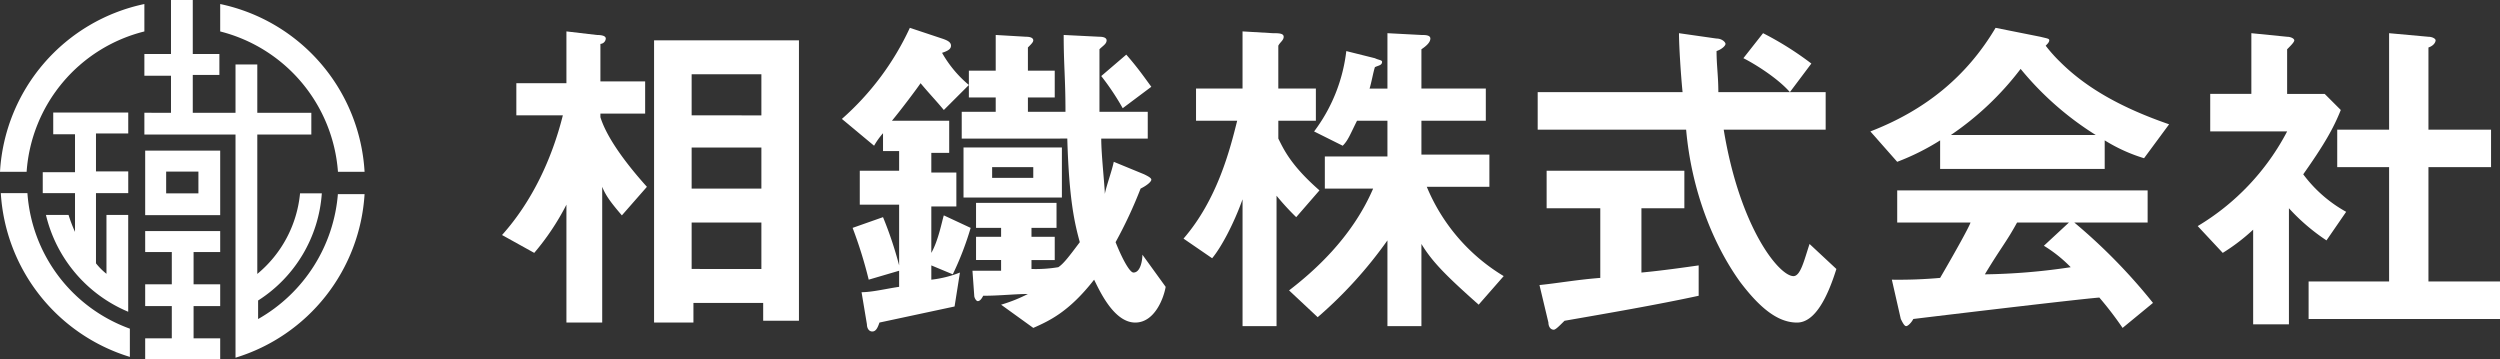 <svg xmlns="http://www.w3.org/2000/svg" width="519.742" height="74.701" viewBox="0 0 519.742 74.701">
  <rect x="0" y="0" width="519.742" height="74.701" fill="#333333" stroke="none"/>
  <g id="logo_jpn_pc" transform="translate(-33.4)">
    <g id="Group_5" data-name="Group 5" transform="translate(137.771 5.785)">
      <path id="Path_61" data-name="Path 61" d="M24.915,90.948c-2.231-2.6-3.347-4.085-4.09-5.941h0v28.221H13.387V88.719h0A51.612,51.612,0,0,1,6.694,98.745L0,95.032c6.322-7.055,10.412-15.967,12.643-24.879H2.975V63.469H13.387V52.7l6.322.743c1.487,0,1.859.371,1.859.743A1.186,1.186,0,0,1,20.452,55.3v7.8h9.3v6.684h-9.3v.743c1.487,4.827,6.322,10.769,9.668,14.482ZM62.1,112.856H54.292v-3.713h-14.5v4.085H31.608V54.557H61.729v58.3Zm-8.181-42.7V61.612h-14.5v8.541Zm0,15.225V76.837h-14.5v8.541Zm0,16.71V92.433h-14.5v9.655Z" transform="translate(0 -51.956)" fill="#fff"/>
      <path id="Path_62" data-name="Path 62" d="M45.774,94.092a63.636,63.636,0,0,1-3.719,9.655l-4.462-1.857v2.971a23.157,23.157,0,0,0,5.95-1.485l-1.116,7.056-15.618,3.342c-.372,1.114-.744,1.857-1.487,1.857s-1.116-.743-1.116-1.485l-1.116-6.684c2.231,0,5.206-.743,7.809-1.114V103l-6.322,1.857a91.17,91.17,0,0,0-3.347-10.769l6.322-2.228A78.489,78.489,0,0,1,30.9,101.89h0V89.264H22.719V82.209H30.9V78.124H27.553V74.41a15.723,15.723,0,0,0-1.859,2.6L19,71.439A57.137,57.137,0,0,0,33.131,52.5l6.694,2.228c1.116.371,1.859.743,1.859,1.485s-.744,1.114-1.859,1.485A24.328,24.328,0,0,0,45.4,64.383l-5.206,5.2c-1.859-2.228-2.975-3.342-4.834-5.57-.744,1.114-4.09,5.57-5.95,7.8h11.9v6.684H37.593V82.58H42.8v7.056H37.593v9.655h0c1.487-2.6,2.231-6.684,2.6-7.8ZM52.1,110.06a32.457,32.457,0,0,0,5.578-2.228h0c-2.6,0-5.95.371-9.3.371q-.558,1.114-1.116,1.114c-.372,0-.744-.743-.744-1.114l-.372-5.2H52.1v-2.228H46.89V95.949H52.1V94.092H46.89v-5.2H63.624v5.2H58.417v1.857h4.834v4.828H58.417v1.857A28.182,28.182,0,0,0,64,102.262c1.116-.743,2.231-2.228,4.462-5.2-1.116-4.085-2.231-8.913-2.6-21.539H43.915v-5.57H50.98V66.983H45.4v-5.57H50.98V53.985l6.322.371c1.116,0,1.487.371,1.487.743s-.372.743-1.116,1.485v4.828h5.578v5.57H57.674v2.971h7.809c0-7.056-.372-9.655-.372-15.968l7.437.371c1.116,0,1.487.371,1.487.743,0,.743-.744,1.114-1.487,1.857v13h10.04v5.57H72.92c0,3.342.744,10.027.744,11.512h0c.372-1.857,1.487-4.828,1.859-6.684l6.322,2.6c.744.371,1.487.743,1.487,1.114s-.744,1.114-2.231,1.857A92.854,92.854,0,0,1,75.9,97.063c1.487,3.714,2.975,6.313,3.719,6.313,1.487,0,1.859-2.6,1.859-3.714l4.834,6.684c-.372,2.228-2.231,7.427-6.322,7.427-4.462,0-7.437-6.684-8.553-8.913-5.206,6.684-9.3,8.541-12.643,10.027ZM64.739,87.779H44.287v-10.4H64.739Zm-5.95-4.085V81.466H50.236v2.228ZM77.382,69.211a52.115,52.115,0,0,0-4.462-6.684l5.206-4.456c2.6,2.971,4.09,5.2,5.206,6.684Z" transform="translate(51.654 -52.5)" fill="#fff"/>
      <path id="Path_63" data-name="Path 63" d="M61.527,91.319a52.94,52.94,0,0,1-4.09-4.456h0v27.108H50.371V87.606h0c-1.859,5.2-4.462,10.026-6.322,12.254L38.1,95.776c7.065-8.169,9.668-18.567,11.156-24.508H40.7V64.583h9.668V52.7l6.322.371c1.116,0,2.231,0,2.231.743s-.744,1.114-1.116,1.857v8.912h7.809v6.684H57.809V74.98c1.116,2.228,2.6,5.57,8.553,10.769Zm26.03-13h14.131v6.684H88.673a39.121,39.121,0,0,0,15.99,18.567l-5.206,5.941c-6.694-5.941-9.668-8.912-11.9-12.626h0v17.082H80.492V96.147h0a89.039,89.039,0,0,1-14.5,15.968l-5.95-5.57c4.834-3.713,13.015-10.769,17.478-21.166H67.477V78.694H80.492V71.267H74.171c-1.487,2.971-1.859,4.085-2.975,5.2L65.246,73.5a34.362,34.362,0,0,0,6.694-16.71l5.95,1.485c.744.371,1.487.371,1.487.743,0,.743-.744.743-1.487,1.114-.372,1.114-.744,3.342-1.116,4.456h3.719V53.071l7.065.371c.744,0,1.859,0,1.859.743s-.744,1.485-1.859,2.228v8.169h13.387v6.684H87.558Z" transform="translate(103.58 -51.956)" fill="#fff"/>
      <path id="Path_64" data-name="Path 64" d="M91.368,107.388c-8.553,1.857-19.337,3.713-27.89,5.2-1.116,1.114-1.859,1.857-2.231,1.857-.744,0-1.116-.743-1.116-1.485l-1.859-7.8c3.719-.371,7.809-1.114,12.643-1.485V89.192H59.759v-7.8H88.393v7.8H79.468V102.56c4.09-.371,9.3-1.114,11.9-1.485Zm27.146-34.535H96.574c3.347,20.424,11.528,30.45,14.5,30.45,1.487,0,2.231-3.342,3.347-6.684l5.578,5.2c-1.859,5.942-4.462,11.14-8.181,11.14s-7.437-2.6-11.9-8.541c-5.578-7.8-10.04-18.939-11.156-31.564H57.9v-7.8H88.021c-.372-3.713-.744-9.655-.744-12.254l7.809,1.114c1.116,0,1.859.743,1.859,1.114s-.744,1.114-1.859,1.485c0,2.971.372,5.2.372,8.541H117.77v7.8Zm-8.181-7.8c-2.6-2.971-7.437-5.942-9.668-7.056l4.091-5.2a66.1,66.1,0,0,1,10.04,6.313Z" transform="translate(157.409 -51.684)" fill="#fff"/>
      <path id="Path_65" data-name="Path 65" d="M133.395,79.609a34.461,34.461,0,0,1-8.181-3.714v5.942H91V75.9a49.662,49.662,0,0,1-8.925,4.456L76.5,74.038C88.028,69.582,96.581,62.526,102.53,52.5l9.3,1.857c1.487.371,1.859.371,1.859.743s-.372.743-.744,1.114a30.372,30.372,0,0,0,2.975,3.342c5.578,5.57,13.015,9.655,22.684,13Zm-4.462,35.278a71.4,71.4,0,0,0-4.834-6.313c-4.462.371-26.4,2.971-38.674,4.456-.372.743-1.116,1.485-1.487,1.485s-.744-.743-1.116-1.485l-1.859-8.17A97.686,97.686,0,0,0,91,104.489c2.6-4.456,5.95-10.4,6.322-11.512H82.078V86.293h52.061v6.684H118.892a117.337,117.337,0,0,1,16.362,16.711Zm-5.578-40.106h0a63.991,63.991,0,0,1-15.618-13.74,61.735,61.735,0,0,1-14.5,13.74h30.121Zm-5.578,18.2H106.993c-2.231,4.085-3.347,5.2-6.694,10.769a130.151,130.151,0,0,0,17.849-1.485,28.211,28.211,0,0,0-5.578-4.456Z" transform="translate(207.975 -52.5)" fill="#fff"/>
      <path id="Path_66" data-name="Path 66" d="M94.8,92.9a49.824,49.824,0,0,0,18.593-19.681H97.4v-7.8h8.553V52.8l7.437.743c.744,0,1.487.371,1.487.743s-.744,1.114-1.487,1.857v9.283H121.2l3.347,3.342c-1.487,3.713-3.347,7.055-7.809,13.368a27.985,27.985,0,0,0,8.925,7.8l-4.09,5.941a41.655,41.655,0,0,1-7.809-6.684v24.137h-7.437V93.647a40.8,40.8,0,0,1-6.322,4.827Zm39.789-40.1,8.181.743c.744,0,1.487.371,1.487.743s-.372,1.114-1.487,1.485V72.852h13.015v7.8H142.77v23.765h14.875v7.8H117.855v-7.8h16.734V80.65H123.805v-7.8h10.784Z" transform="translate(257.726 -51.684)" fill="#fff"/>
    </g>
    <g id="Group_6" data-name="Group 6" transform="translate(33.4)">
      <path id="Path_67" data-name="Path 67" d="M51.4,18.7V32.115H66.995V18.7Zm4.36,8.887V23.06h6.707v4.527Z" transform="translate(-21.217 12.613)" fill="#fff"/>
      <path id="Path_68" data-name="Path 68" d="M33.4,35.378h5.534A32.38,32.38,0,0,1,63.415,6.2V.5A37.872,37.872,0,0,0,33.4,35.378Z" transform="translate(-33.4 0.338)" fill="#fff"/>
      <path id="Path_69" data-name="Path 69" d="M85.182,35.378h5.534A37.872,37.872,0,0,0,60.7.5V6.2A32.553,32.553,0,0,1,85.182,35.378Z" transform="translate(-14.922 0.338)" fill="#fff"/>
      <path id="Path_70" data-name="Path 70" d="M40.88,18.527h4.527v7.881H38.7v4.36h6.707v8.049A30.232,30.232,0,0,1,44.066,35.3h-4.7a29.131,29.131,0,0,0,17.1,20.122V35.3H51.947V47.537a13.4,13.4,0,0,1-2.18-2.18V30.768h6.707V26.241H49.767V18.36h6.707V14H40.88Z" transform="translate(-29.813 9.39)" fill="#fff"/>
      <path id="Path_71" data-name="Path 71" d="M39.034,24H33.5A38,38,0,0,0,60.329,58.04V52.171A32.346,32.346,0,0,1,39.034,24Z" transform="translate(-33.332 16.158)" fill="#fff"/>
      <path id="Path_72" data-name="Path 72" d="M91.544,40.2a32.909,32.909,0,0,1-16.6,26.128V62.474A28.775,28.775,0,0,0,88.19,40.2H83.663a24.772,24.772,0,0,1-8.887,16.749V27.971H86.01V23.449H74.776V13.4H70.248V23.449H61.361V15.577h5.534V11.222H61.361V0H56.834V11.222H51.3v4.522h5.534v7.7H51.3v4.522H70.248V74.365a37.964,37.964,0,0,0,26.829-34H91.544Z" transform="translate(-21.285)" fill="#fff"/>
      <path id="Path_73" data-name="Path 73" d="M51.4,28.7v4.36h5.534v6.707H51.4v4.527h5.534V51H51.4v4.36H66.995V51H61.461V44.295h5.534V39.767H61.461V33.06h5.534V28.7Z" transform="translate(-21.217 19.339)" fill="#fff"/>
    </g>
  </g>
</svg>
